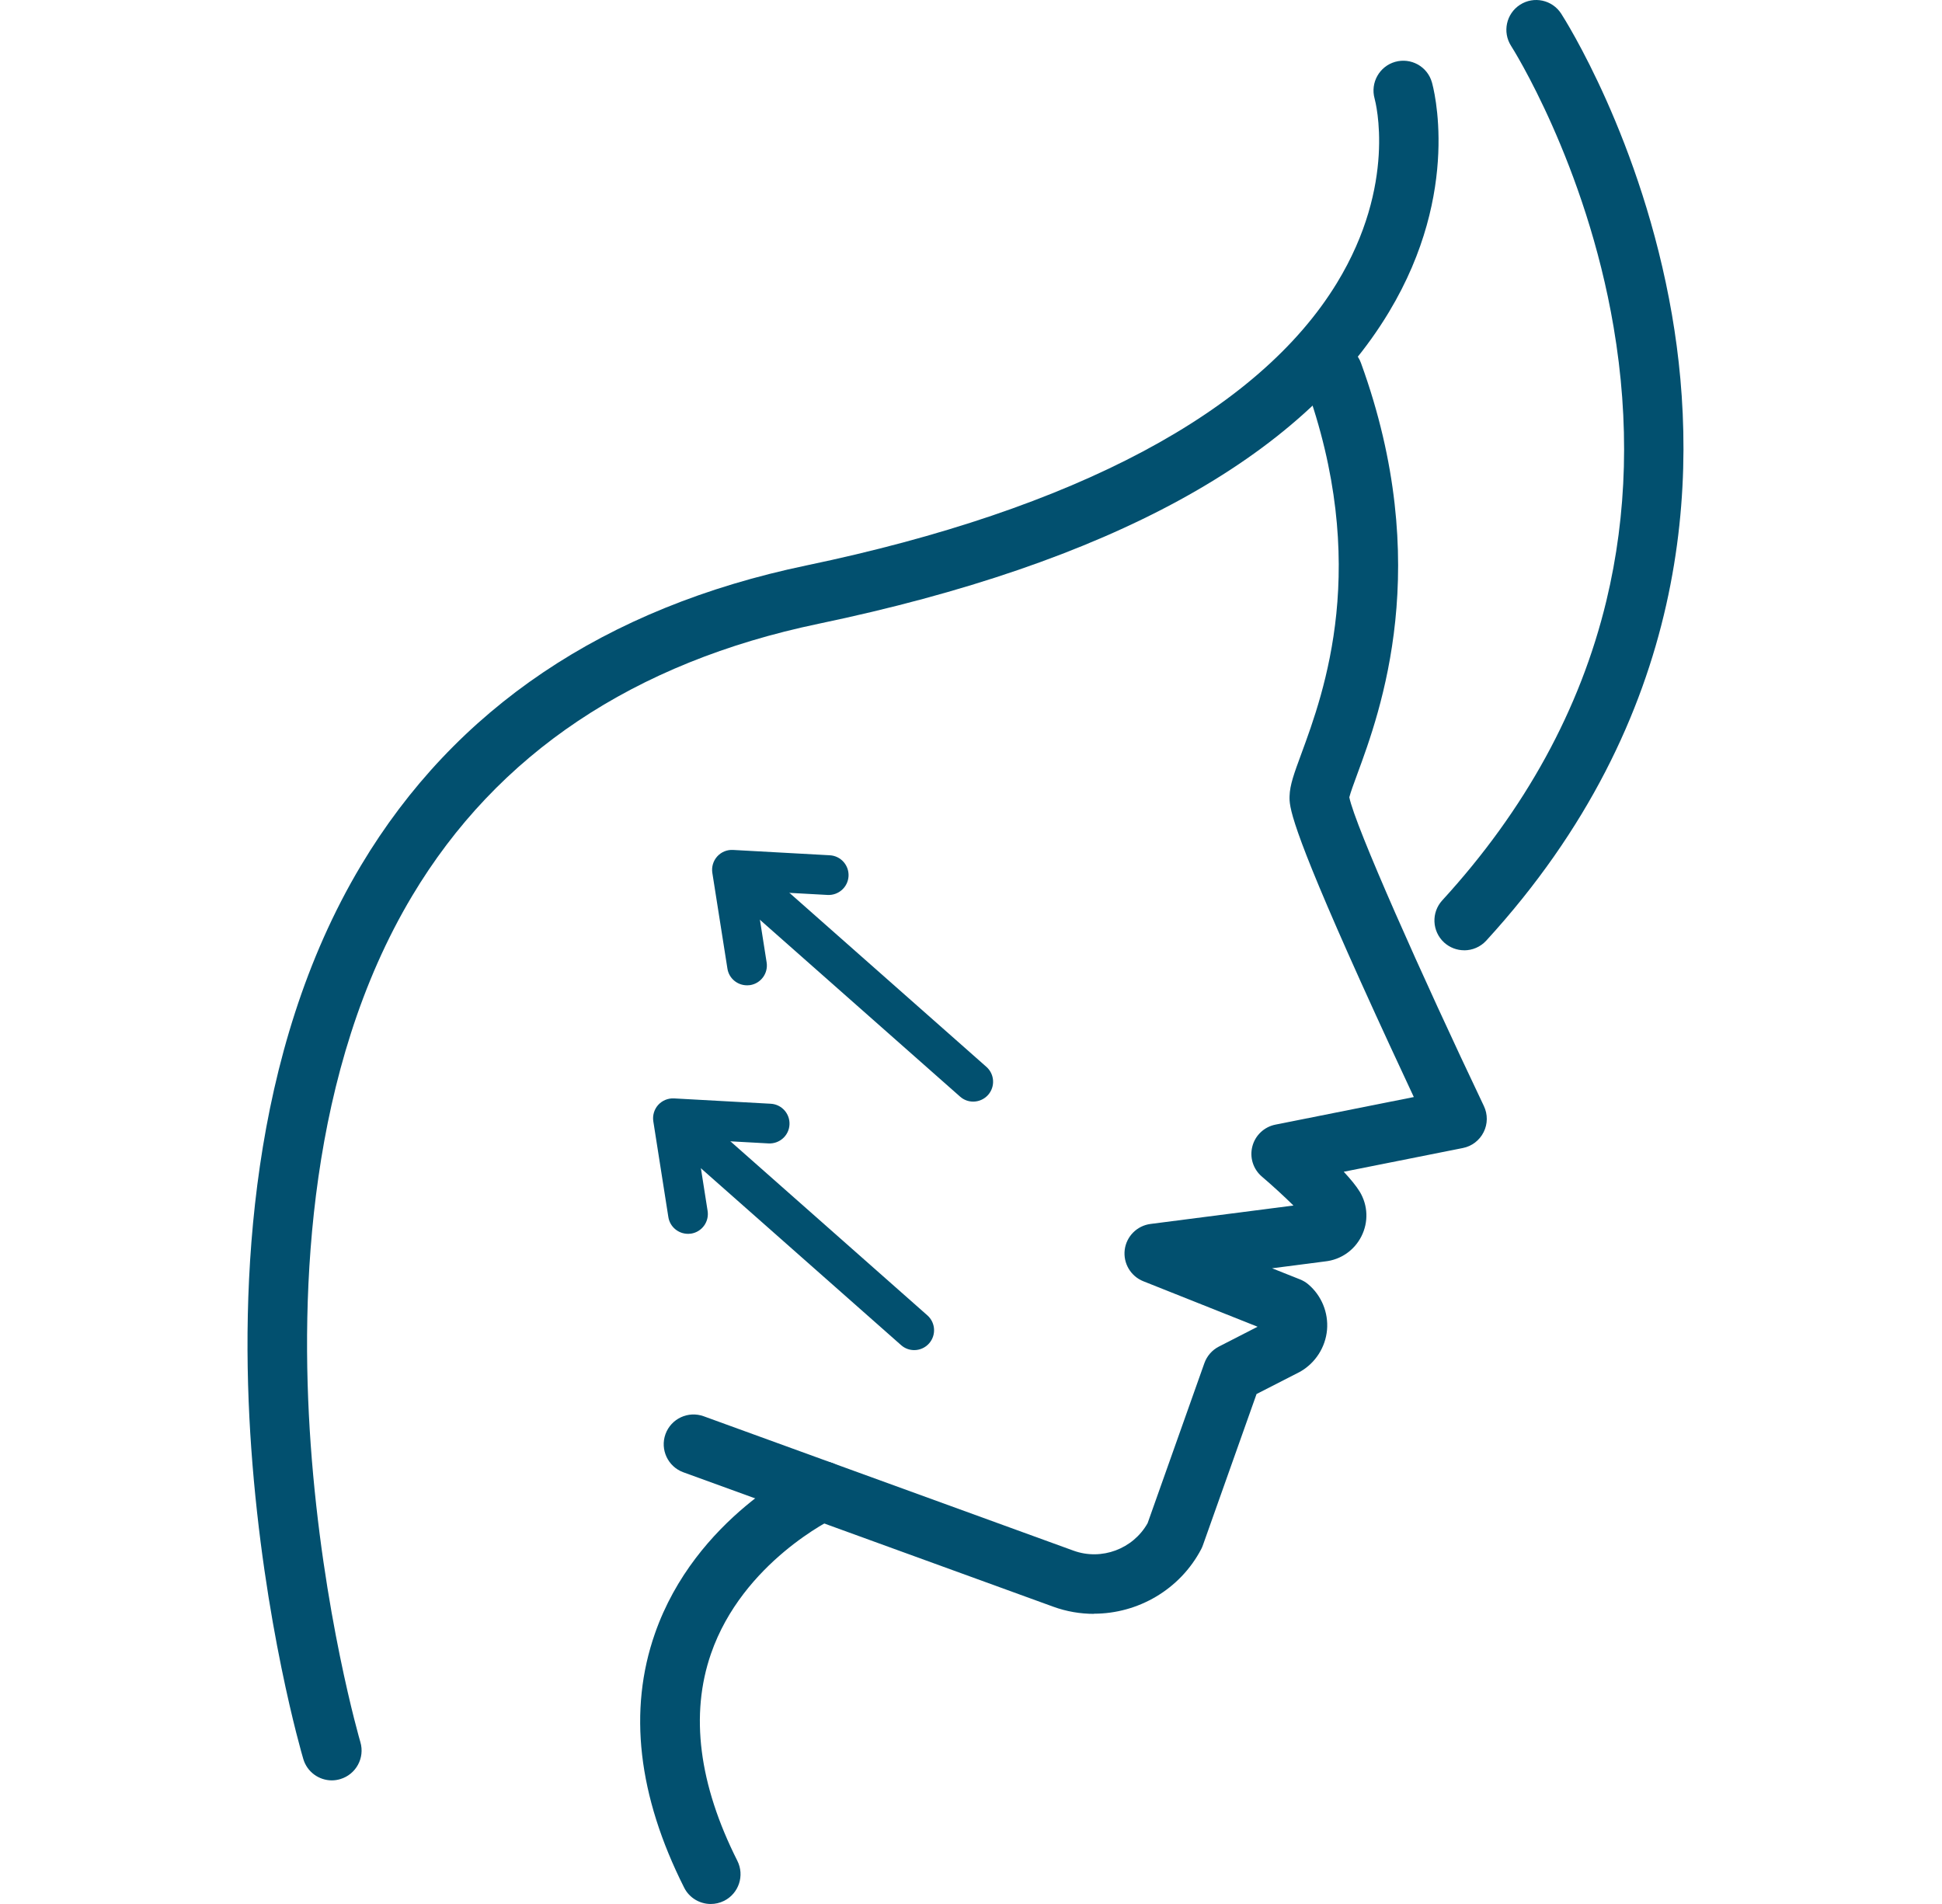 <svg xmlns="http://www.w3.org/2000/svg" width="51" height="50" viewBox="0 0 51 50" fill="none">
  <path d="M8.715 46.754C8.377 46.754 8.065 46.533 7.965 46.192C7.922 46.049 6.927 42.638 6.599 38.04C6.294 33.762 6.547 27.632 9.483 22.723C11.946 18.604 15.881 15.954 21.18 14.848C28.23 13.377 33.047 10.813 35.109 7.432C36.692 4.837 36.124 2.679 36.099 2.588C35.984 2.173 36.225 1.742 36.639 1.624C37.053 1.508 37.483 1.744 37.603 2.158C37.636 2.272 38.395 5.005 36.477 8.193C34.168 12.033 29.128 14.787 21.499 16.38C16.646 17.393 13.054 19.796 10.825 23.525C8.098 28.085 7.871 33.874 8.159 37.928C8.474 42.358 9.454 45.715 9.464 45.749C9.586 46.163 9.35 46.598 8.935 46.721C8.861 46.743 8.787 46.754 8.713 46.754H8.715Z" fill="#02506F"/>
  <path d="M28.731 42.381C28.373 42.381 28.011 42.321 27.66 42.193L17.945 38.663C17.54 38.515 17.33 38.066 17.477 37.66C17.625 37.254 18.074 37.045 18.48 37.192L28.194 40.722C28.929 40.988 29.756 40.678 30.138 40L31.629 35.797C31.696 35.609 31.832 35.453 32.01 35.362L33.026 34.841L30.024 33.646C29.694 33.514 29.493 33.174 29.537 32.82C29.582 32.467 29.86 32.188 30.213 32.142L33.968 31.658C33.723 31.416 33.41 31.129 33.139 30.898C32.91 30.703 32.813 30.395 32.889 30.105C32.964 29.815 33.199 29.593 33.493 29.534L37.129 28.809C36.778 28.059 36.254 26.933 35.735 25.782C33.849 21.599 33.859 21.166 33.866 20.908C33.873 20.615 33.987 20.306 34.175 19.795C34.768 18.183 36.002 14.831 34.271 10.068C34.123 9.662 34.332 9.212 34.738 9.065C35.144 8.917 35.593 9.126 35.741 9.532C37.669 14.833 36.249 18.689 35.642 20.335C35.562 20.552 35.465 20.817 35.435 20.937C35.586 21.685 37.33 25.602 38.969 29.045C39.073 29.263 39.071 29.516 38.962 29.732C38.854 29.948 38.652 30.102 38.416 30.148L35.289 30.771C35.465 30.96 35.617 31.144 35.709 31.295C35.926 31.655 35.942 32.093 35.752 32.468C35.565 32.837 35.21 33.082 34.798 33.126L33.407 33.306L34.141 33.598C34.219 33.629 34.294 33.673 34.358 33.728C34.706 34.023 34.889 34.47 34.85 34.924C34.809 35.377 34.55 35.785 34.156 36.015C34.143 36.022 34.132 36.028 34.119 36.035L32.999 36.608L31.591 40.576C31.579 40.611 31.564 40.645 31.548 40.677C30.989 41.746 29.883 42.377 28.73 42.377L28.731 42.381Z" fill="#02506F"/>
  <path d="M38.452 24.955C38.263 24.955 38.075 24.887 37.924 24.75C37.606 24.457 37.584 23.963 37.876 23.644C40.052 21.269 41.501 18.622 42.186 15.777C42.735 13.497 42.799 11.076 42.375 8.584C41.647 4.293 39.704 1.236 39.684 1.206C39.451 0.843 39.555 0.359 39.918 0.125C40.281 -0.109 40.764 -0.005 40.999 0.358C41.084 0.491 43.115 3.671 43.908 8.264C44.644 12.531 44.395 18.846 39.03 24.703C38.876 24.87 38.665 24.956 38.453 24.956L38.452 24.955Z" fill="#02506F"/>
  <path d="M18.665 50C18.38 50 18.103 49.843 17.966 49.569C16.752 47.158 16.494 44.913 17.2 42.896C18.263 39.853 21.137 38.499 21.259 38.443C21.652 38.262 22.116 38.433 22.297 38.825C22.477 39.218 22.307 39.681 21.916 39.862C21.883 39.878 19.506 41.019 18.672 43.427C18.119 45.025 18.351 46.855 19.364 48.866C19.558 49.252 19.403 49.722 19.017 49.917C18.904 49.973 18.784 50 18.665 50Z" fill="#02506F"/>
  <path d="M24.009 35.455C23.886 35.455 23.763 35.412 23.664 35.324L17.709 30.063C17.493 29.872 17.473 29.542 17.663 29.326C17.854 29.11 18.183 29.091 18.399 29.28L24.354 34.542C24.57 34.733 24.59 35.062 24.4 35.278C24.297 35.395 24.153 35.455 24.009 35.455Z" fill="#02506F"/>
  <path d="M18.067 32.401C17.814 32.401 17.592 32.217 17.552 31.961L17.157 29.447C17.133 29.292 17.18 29.133 17.285 29.016C17.391 28.9 17.543 28.837 17.7 28.845L20.241 28.985C20.529 29.001 20.749 29.247 20.733 29.535C20.718 29.823 20.47 30.042 20.183 30.027L18.288 29.923L18.583 31.799C18.628 32.084 18.434 32.351 18.149 32.396C18.122 32.4 18.094 32.402 18.068 32.402L18.067 32.401Z" fill="#02506F"/>
  <path d="M25.558 28.929C25.435 28.929 25.312 28.886 25.213 28.798L19.258 23.537C19.042 23.346 19.022 23.016 19.212 22.8C19.403 22.584 19.733 22.564 19.949 22.755L25.904 28.016C26.12 28.207 26.14 28.536 25.95 28.752C25.846 28.869 25.702 28.929 25.558 28.929Z" fill="#02506F"/>
  <path d="M19.617 25.875C19.364 25.875 19.142 25.692 19.103 25.435L18.707 22.922C18.683 22.766 18.73 22.608 18.835 22.491C18.941 22.374 19.093 22.311 19.251 22.32L21.791 22.46C22.079 22.475 22.299 22.721 22.284 23.009C22.268 23.297 22.021 23.517 21.734 23.502L19.838 23.398L20.133 25.273C20.178 25.558 19.984 25.825 19.699 25.87C19.672 25.874 19.644 25.876 19.618 25.876L19.617 25.875Z" fill="#02506F"/>
</svg>